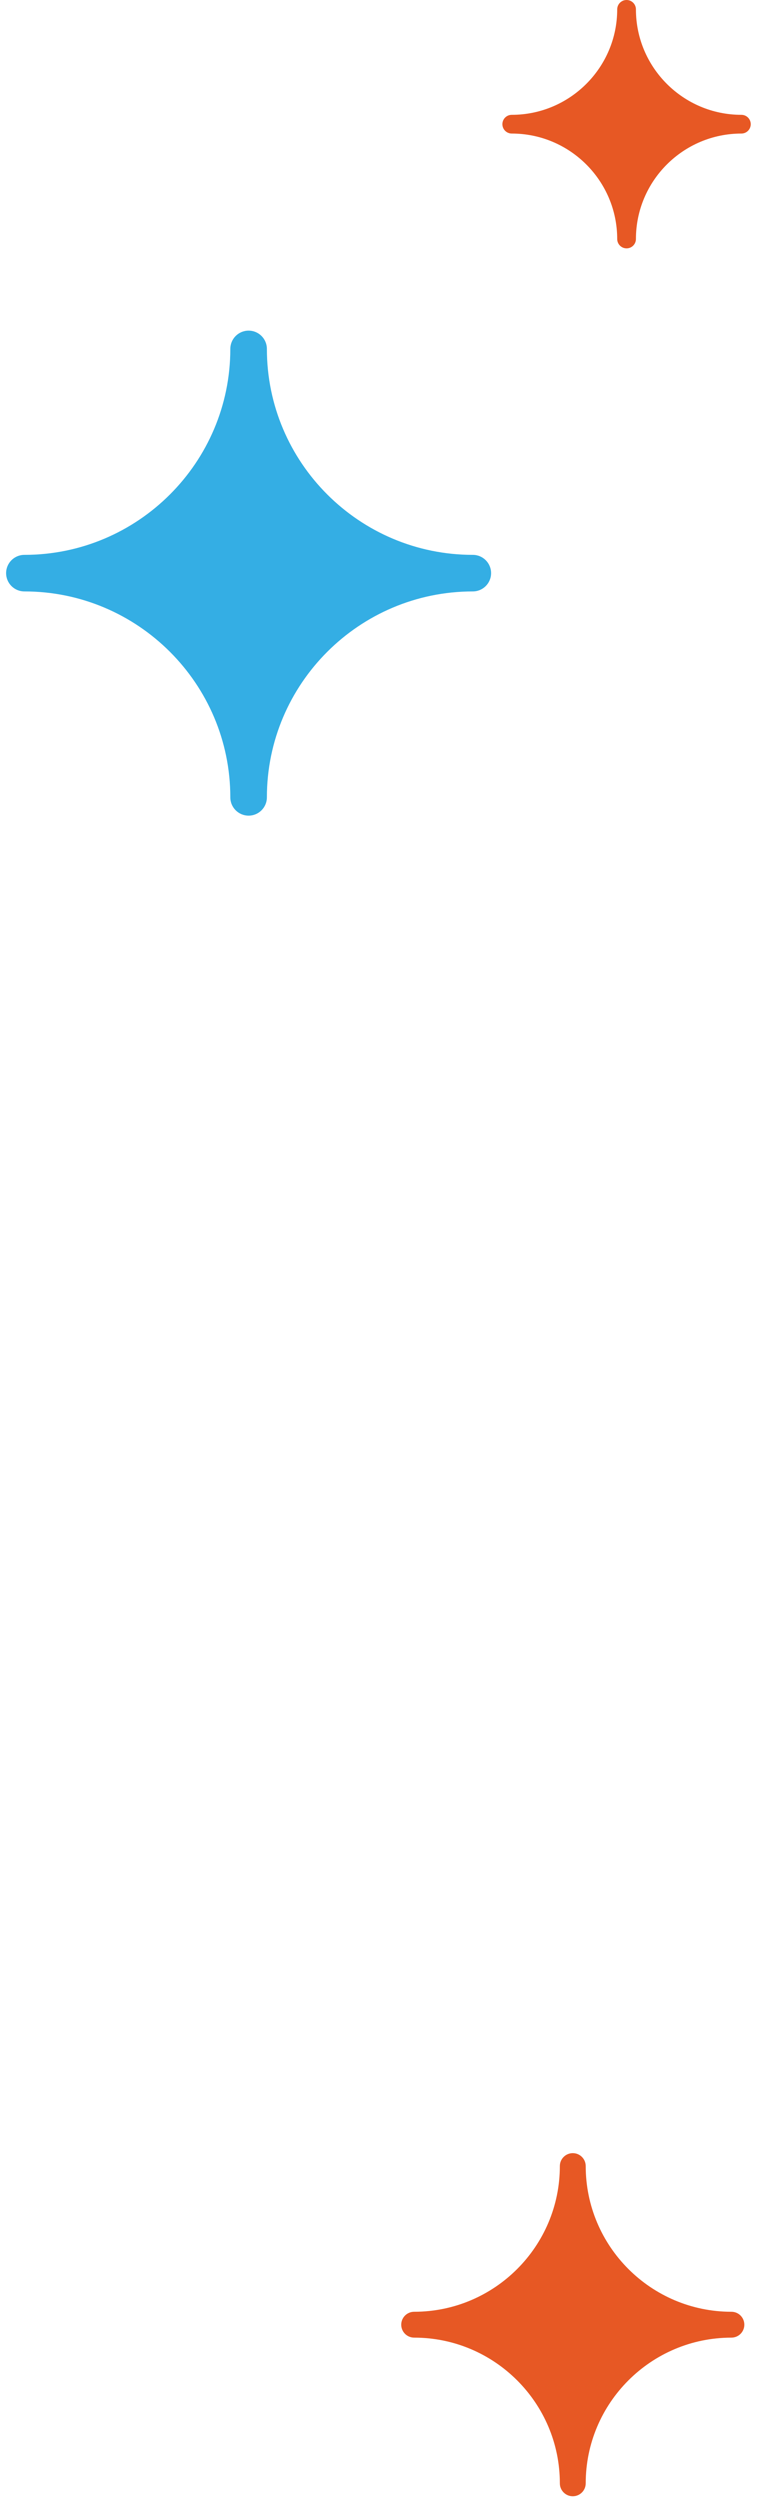 <svg width="94" height="310" viewBox="0 0 94 310" fill="none" xmlns="http://www.w3.org/2000/svg">
<path d="M58.634 73.34C44.553 73.34 33.097 84.796 33.097 98.877C33.097 100.129 32.081 101.144 30.829 101.144C29.577 101.144 28.562 100.129 28.562 98.877C28.562 84.796 17.105 73.34 3.025 73.34C1.772 73.34 0.757 72.325 0.757 71.072C0.757 69.82 1.772 68.805 3.025 68.805C17.105 68.805 28.562 57.349 28.562 43.268C28.562 42.015 29.577 41 30.829 41C32.081 41 33.097 42.015 33.097 43.268C33.097 57.349 44.553 68.805 58.634 68.805C59.886 68.805 60.901 69.82 60.901 71.072C60.901 72.325 59.886 73.34 58.634 73.34Z" fill="#34AEE4"/>
<path d="M90.702 289.878C80.74 289.878 72.635 297.983 72.635 307.945C72.635 308.83 71.917 309.548 71.031 309.548C70.146 309.548 69.427 308.83 69.427 307.945C69.427 297.983 61.323 289.878 51.361 289.878C50.475 289.878 49.757 289.16 49.757 288.274C49.757 287.388 50.475 286.67 51.361 286.67C61.323 286.67 69.427 278.566 69.427 268.604C69.427 267.718 70.146 267 71.031 267C71.917 267 72.635 267.718 72.635 268.604C72.635 278.566 80.74 286.67 90.702 286.67C91.588 286.67 92.306 287.388 92.306 288.274C92.306 289.16 91.588 289.878 90.702 289.878Z" fill="#E75824"/>
<path d="M91.94 16.561C84.729 16.561 78.862 22.427 78.862 29.639C78.862 30.279 78.342 30.799 77.701 30.799C77.06 30.799 76.54 30.279 76.54 29.639C76.54 22.427 70.673 16.561 63.462 16.561C62.821 16.561 62.301 16.041 62.301 15.4C62.301 14.759 62.821 14.239 63.462 14.239C70.673 14.239 76.54 8.372 76.54 1.161C76.54 0.52 77.06 0 77.701 0C78.342 0 78.862 0.52 78.862 1.161C78.862 8.372 84.729 14.239 91.94 14.239C92.581 14.239 93.101 14.759 93.101 15.4C93.101 16.041 92.581 16.561 91.94 16.561Z" fill="#E75824"/>
</svg>
